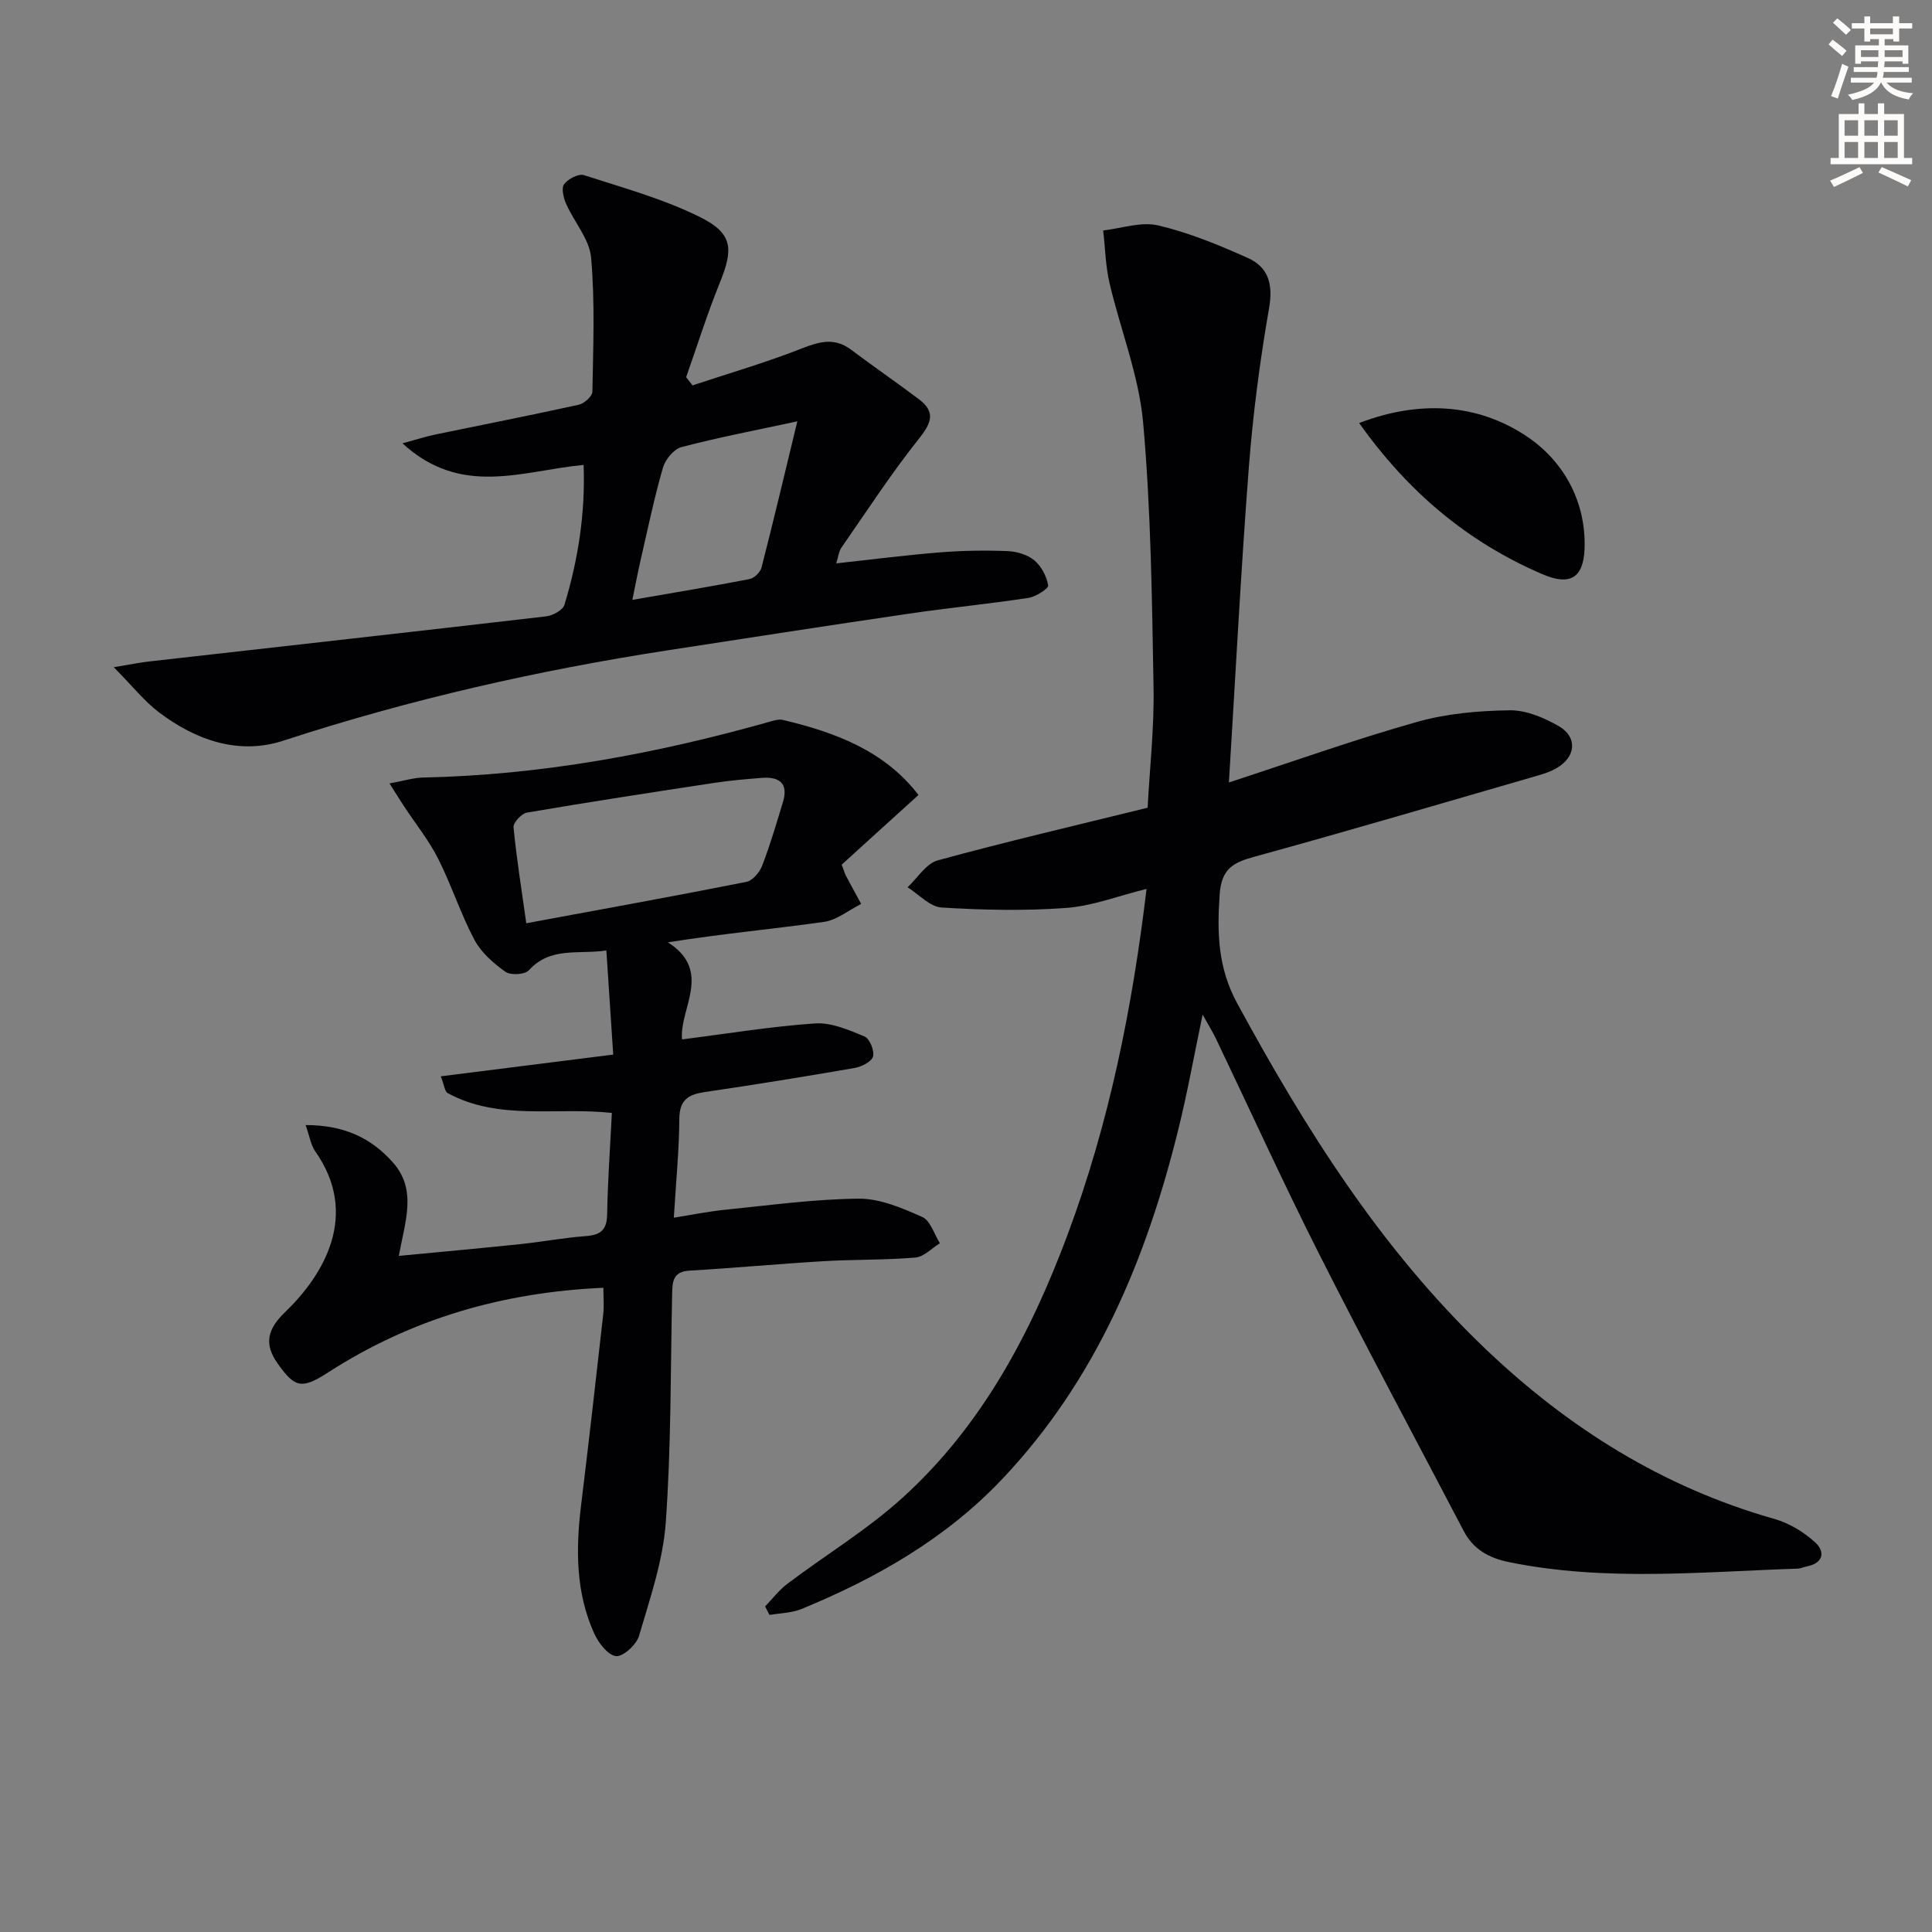 <svg enable-background="new 0 0 400 400" viewBox="0 0 400 400" xmlns="http://www.w3.org/2000/svg"><rect x="0" y="0" width="400" height="400" fill="#808080" stroke="none"/><path d="m378.6 9.2.8-1c.9.7 1.9 1.4 2.9 2.3l-.9 1.1c-1.1-.9-2-1.7-2.8-2.4zm.5 10.7c.9-2.1 1.6-4.3 2.3-6.7.4.2.8.4 1.3.6-.7 2.1-1.5 4.3-2.2 6.6zm.4-15.2.9-.9c1 .8 2 1.6 2.8 2.4l-1 1c-1-.9-1.9-1.8-2.7-2.5zm12.5-1.3h1.2v1.4h2.7v1.1h-2.7v2.7h-1.2v-.5h-1.8v1.3h4.9v3.8h-1.2v-.5h-3.7c0 .4-.1.9-.1 1.2h5.1v1h-5.2c0 .5-.1.9-.2 1.2h6v1h-5.2c1.1 1.3 2.9 2 5.5 2.2-.4.4-.7.8-.9 1.3-2.9-.5-4.8-1.6-5.7-3.5h-.1c-.8 1.7-2.7 2.9-5.9 3.6-.2-.4-.6-.8-.9-1.1 2.8-.6 4.6-1.4 5.4-2.5h-4.8v-1h5.3c.1-.3.2-.7.2-1.2h-4.9v-1h5c0-.4 0-.8.1-1.2h-3.6v.5h-1.2v-3.8h4.9v-1.3h-1.8v.5h-1.2v-2.7h-2.6v-1.1h2.6v-1.4h1.2v1.4h4.7v-1.4zm-6.7 8.4h3.6c0-.4 0-.9 0-1.4h-3.6zm1.9-4.7h4.7v-1.2h-4.7zm6.7 3.3h-3.7v1.4h3.7z" fill="#fcfbfa"/><path d="m384.7 21.4h1.3v2.2h2.8v-2.2h1.3v2.2h4.1v9.1h1.7v1.3h-16.9v-1.3h1.7v-9.1h4.1v-2.2zm.3 13.2.7 1.2c-1.8.9-3.8 1.9-6 2.9-.2-.4-.5-.8-.8-1.3 2.4-1 4.4-2 6.1-2.8zm-3.1-6.5h2.8v-3.2h-2.8zm0 4.6h2.8v-3.3h-2.8zm4.1-4.6h2.8v-3.2h-2.8zm0 4.6h2.8v-3.3h-2.8zm3.6 1.9c2.1.9 4.1 1.8 6.1 2.7l-.7 1.3c-2.2-1.1-4.2-2-6.1-2.9zm3.3-9.7h-2.8v3.2h2.8zm-2.8 7.8h2.8v-3.3h-2.8z" fill="#fcfbfa"/><g fill="#010103"><path d="m158.41 332.59c1.52-1.57 2.87-3.38 4.6-4.68 7.96-6 16.59-11.22 23.93-17.89 16.36-14.88 26.46-33.93 34.11-54.44 8.58-23.01 13.38-46.83 16.33-71.54-5.88 1.45-11.2 3.54-16.65 3.94-8.55.63-17.21.44-25.78-.09-2.43-.15-4.71-2.72-7.05-4.19 2.07-1.92 3.84-4.91 6.25-5.57 14.21-3.89 28.57-7.23 43.45-10.9.43-8.09 1.38-16.53 1.23-24.95-.33-18.28-.53-36.61-2.16-54.8-.87-9.76-4.71-19.24-6.96-28.9-.82-3.53-.89-7.24-1.31-10.87 3.81-.42 7.87-1.87 11.39-1.04 6.37 1.5 12.56 4.05 18.56 6.74 4.26 1.91 5.26 5.43 4.4 10.37-1.9 10.95-3.35 22.01-4.2 33.09-1.65 21.5-2.75 43.05-4.12 65.13 13.48-4.4 26.12-8.92 39-12.55 6.13-1.73 12.73-2.3 19.13-2.39 3.41-.05 7.15 1.53 10.2 3.3 3.93 2.29 3.49 6.38-.51 8.69-1.13.66-2.42 1.1-3.69 1.47-19.58 5.66-39.13 11.44-58.79 16.84-4.42 1.21-6.87 2.45-7.25 7.79-.55 7.95-.39 15.18 3.62 22.56 14.12 25.99 29.72 50.83 51.28 71.44 17.23 16.47 36.87 28.79 59.98 35.34 3.05.86 6.07 2.71 8.42 4.85 2.06 1.87 1.76 4.29-1.72 4.96-.65.13-1.29.45-1.94.47-19.91.66-39.83 2.69-59.65-1.33-4.21-.85-7.46-2.63-9.46-6.46-10.01-19.12-20.22-38.14-29.96-57.4-7.42-14.68-14.23-29.67-21.33-44.51-.69-1.44-1.55-2.81-2.77-5.01-1.77 8.45-3.13 16.07-4.98 23.57-6.63 26.96-17.06 52.06-36.51 72.59-11.67 12.33-26.05 20.53-41.57 26.91-2.03.83-4.4.84-6.61 1.23-.29-.59-.6-1.18-.91-1.77z"/><path d="m63.27 232.93c8 0 13.62 2.7 18.1 7.77 5.03 5.68 2.48 12.23 1.2 19.32 8.87-.85 17.08-1.59 25.29-2.45 4.46-.47 8.89-1.32 13.35-1.64 3.03-.22 4.43-1.17 4.49-4.46.12-6.93.62-13.86.98-21.05-11.56-1.27-23.35 1.68-33.98-4.1-.63-.34-.72-1.66-1.44-3.48 11.99-1.51 23.43-2.95 35.7-4.5-.45-6.86-.91-13.89-1.42-21.55-5.83.86-11.56-.85-16.06 4.11-.82.9-3.78 1.06-4.85.29-2.48-1.77-5.02-3.99-6.41-6.62-2.87-5.41-4.75-11.34-7.52-16.81-1.92-3.8-4.65-7.18-7-10.76-.87-1.32-1.7-2.66-3.06-4.8 2.9-.52 4.92-1.17 6.96-1.22 24.57-.51 48.48-4.97 72.05-11.64.78-.22 1.68-.47 2.43-.29 10.81 2.58 21 6.32 28.08 15.54-5.52 5.01-10.91 9.9-15.9 14.43.65 1.71.73 2.03.89 2.32 1.04 1.94 2.09 3.88 3.14 5.81-2.56 1.28-5.02 3.34-7.71 3.72-10.49 1.48-21.06 2.44-32.29 4.23 9.36 5.98 2.31 13.74 2.92 20.1 9.47-1.2 18.48-2.7 27.54-3.31 3.36-.23 6.98 1.35 10.24 2.7 1.06.44 2.09 2.96 1.76 4.15-.3 1.08-2.38 2.12-3.81 2.37-10.3 1.79-20.63 3.46-30.98 4.98-3.4.5-5.27 1.57-5.31 5.51-.05 6.6-.7 13.2-1.14 20.51 3.78-.6 7.12-1.29 10.49-1.63 9.25-.93 18.51-2.22 27.78-2.31 4.4-.04 9 1.94 13.16 3.79 1.69.75 2.47 3.56 3.66 5.44-1.69 1.03-3.31 2.81-5.07 2.96-6.28.54-12.62.38-18.93.75-9.29.55-18.56 1.42-27.85 1.96-3.37.19-3.54 2.21-3.59 4.74-.34 15.81-.19 31.66-1.32 47.41-.57 7.93-3.28 15.76-5.54 23.48-.53 1.82-3.3 4.34-4.77 4.18-1.69-.19-3.64-2.76-4.52-4.72-3.82-8.46-3.81-17.4-2.71-26.44 1.61-13.19 3.11-26.39 4.59-39.59.2-1.75.03-3.55.03-5.51-20.89.93-39.76 6.43-56.93 17.49-5.52 3.56-6.9 3.27-10.49-1.79-2.88-4.06-2.17-7.1 1.53-10.66 8.02-7.73 15.5-20.18 6.2-33.35-.88-1.26-1.1-2.97-1.96-5.38zm45.69-41.78c15.67-2.9 30.65-5.61 45.58-8.57 1.29-.26 2.74-1.99 3.27-3.37 1.65-4.3 2.95-8.74 4.29-13.15 1.18-3.88-.75-5.29-4.36-5.01-3.3.26-6.61.54-9.88 1.04-12.94 1.97-25.87 3.95-38.77 6.15-1.11.19-2.86 2.09-2.77 3.04.62 6.42 1.65 12.79 2.64 19.87z"/><path d="m23.55 138.14c3.36-.55 5.33-.97 7.32-1.19 27.4-3.1 54.81-6.15 82.2-9.34 1.38-.16 3.46-1.29 3.8-2.4 2.83-9.38 4.34-18.97 3.96-28.95-12.61 1.16-25.28 6.77-37.5-4.47 3.19-.87 4.98-1.45 6.81-1.83 9.9-2.05 19.83-3.99 29.7-6.17 1.12-.25 2.8-1.75 2.81-2.69.16-9.26.55-18.57-.27-27.77-.34-3.83-3.52-7.38-5.18-11.15-.54-1.23-1.01-3.23-.41-4.04.82-1.1 3-2.24 4.11-1.88 8.15 2.64 16.54 4.94 24.16 8.75 6.72 3.37 6.79 6.58 3.95 13.58-2.59 6.39-4.66 12.99-6.95 19.5.44.57.88 1.13 1.32 1.7 7.58-2.52 15.27-4.75 22.69-7.67 3.66-1.44 6.74-2.25 10.1.26 4.65 3.47 9.42 6.78 14.06 10.26 3.49 2.62 2.67 4.86.07 8.13-5.76 7.23-10.82 15.02-16.1 22.62-.53.77-.62 1.84-1.07 3.25 7.44-.81 14.45-1.71 21.5-2.28 4.63-.37 9.31-.44 13.96-.26 1.9.07 4.12.72 5.54 1.9 1.46 1.22 2.58 3.32 2.88 5.2.11.65-2.55 2.36-4.1 2.59-8.2 1.25-16.48 2.05-24.69 3.26-16.59 2.43-33.15 5-49.72 7.55-27.1 4.17-53.74 10.21-79.85 18.75-9.24 3.02-18.12-.11-25.75-5.88-3-2.28-5.4-5.34-9.35-9.33zm141.53-50.91c-8.85 1.91-16.49 3.36-24 5.34-1.58.42-3.34 2.57-3.83 4.27-1.79 6.19-3.1 12.53-4.55 18.82-.6 2.62-1.11 5.27-1.78 8.54 8.67-1.51 16.49-2.8 24.26-4.31.97-.19 2.23-1.4 2.48-2.37 2.5-9.73 4.81-19.5 7.42-30.29z"/><path d="m281.4 87.58c12.4-4.73 24.29-4.08 34.48 2.62 7.61 5 12.49 13.33 12.19 23.29-.19 6.19-3.03 7.83-8.66 5.42-15.5-6.63-27.89-17.05-38.01-31.33z"/></g></svg>
